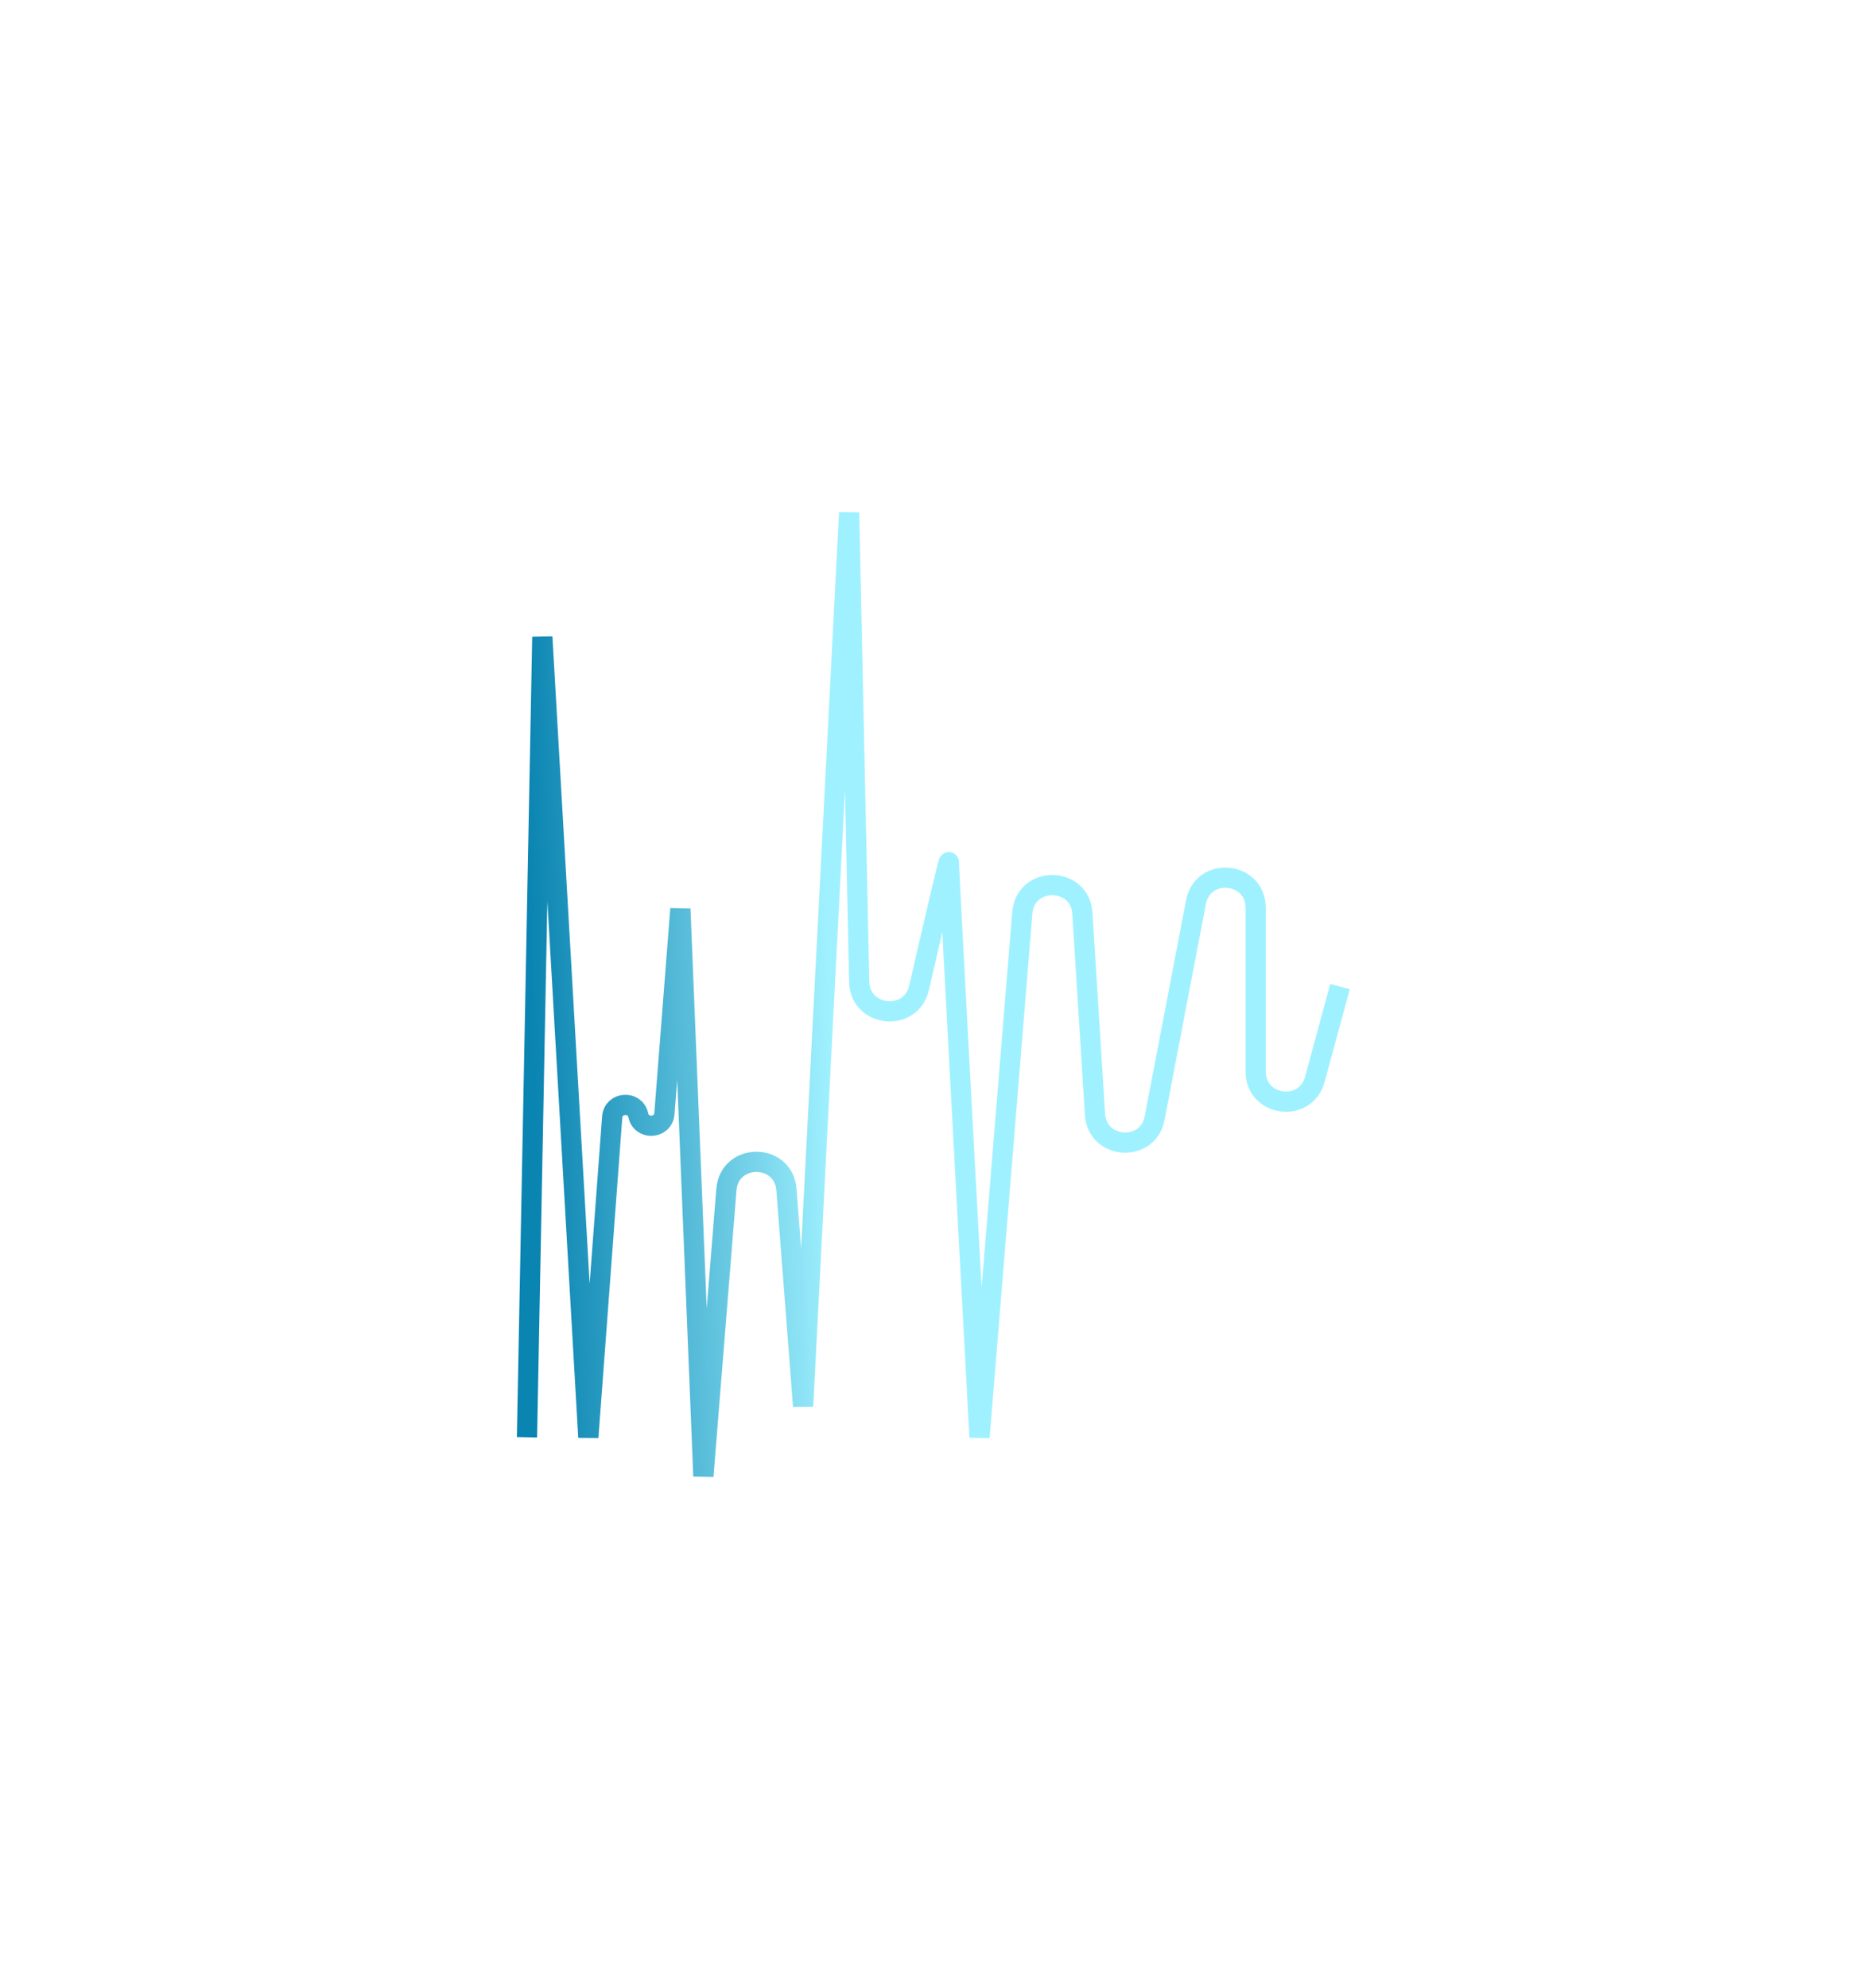 <?xml version="1.0" encoding="UTF-8"?> <svg xmlns="http://www.w3.org/2000/svg" width="124" height="132" viewBox="0 0 124 132" fill="none"> <g filter="url(#filter0_d_99_1028)"> <path d="M35 95.421L36.019 42.286L39.075 95.421L40.66 74.167C40.735 73.155 42.181 73.055 42.395 74.048V74.048C42.607 75.038 44.05 74.942 44.129 73.931L45.189 60.341L46.717 98L48.246 78.978C48.444 76.52 52.044 76.527 52.234 78.984L53.34 93.357L56.396 34.032L57.065 65.185C57.116 67.544 60.511 67.885 61.04 65.586C62.15 60.761 63.019 57.047 63.019 57.246C63.019 57.659 64.377 82.868 65.057 95.421L67.898 60.601C68.1 58.128 71.732 58.162 71.888 60.638L72.726 73.984C72.874 76.329 76.245 76.543 76.687 74.234L79.432 59.897C79.888 57.514 83.396 57.847 83.396 60.273V71.139C83.396 73.474 86.715 73.916 87.326 71.663L89 65.5" stroke="url(#paint0_linear_99_1028)" stroke-width="1.343"></path> </g> <defs> <filter id="filter0_d_99_1028" x="0.761" y="0.43" width="122.454" height="131.191" filterUnits="userSpaceOnUse" color-interpolation-filters="sRGB"> <feFlood flood-opacity="0" result="BackgroundImageFix"></feFlood> <feColorMatrix in="SourceAlpha" type="matrix" values="0 0 0 0 0 0 0 0 0 0 0 0 0 0 0 0 0 0 127 0" result="hardAlpha"></feColorMatrix> <feOffset></feOffset> <feGaussianBlur stdDeviation="16.784"></feGaussianBlur> <feComposite in2="hardAlpha" operator="out"></feComposite> <feColorMatrix type="matrix" values="0 0 0 0 0 0 0 0 0 0.64 0 0 0 0 1 0 0 0 1 0"></feColorMatrix> <feBlend mode="normal" in2="BackgroundImageFix" result="effect1_dropShadow_99_1028"></feBlend> <feBlend mode="normal" in="SourceGraphic" in2="effect1_dropShadow_99_1028" result="shape"></feBlend> </filter> <linearGradient id="paint0_linear_99_1028" x1="54.073" y1="34.964" x2="34.351" y2="35.582" gradientUnits="userSpaceOnUse"> <stop stop-color="#A0F1FF"></stop> <stop offset="1" stop-color="#0A84B1"></stop> </linearGradient> </defs> </svg> 